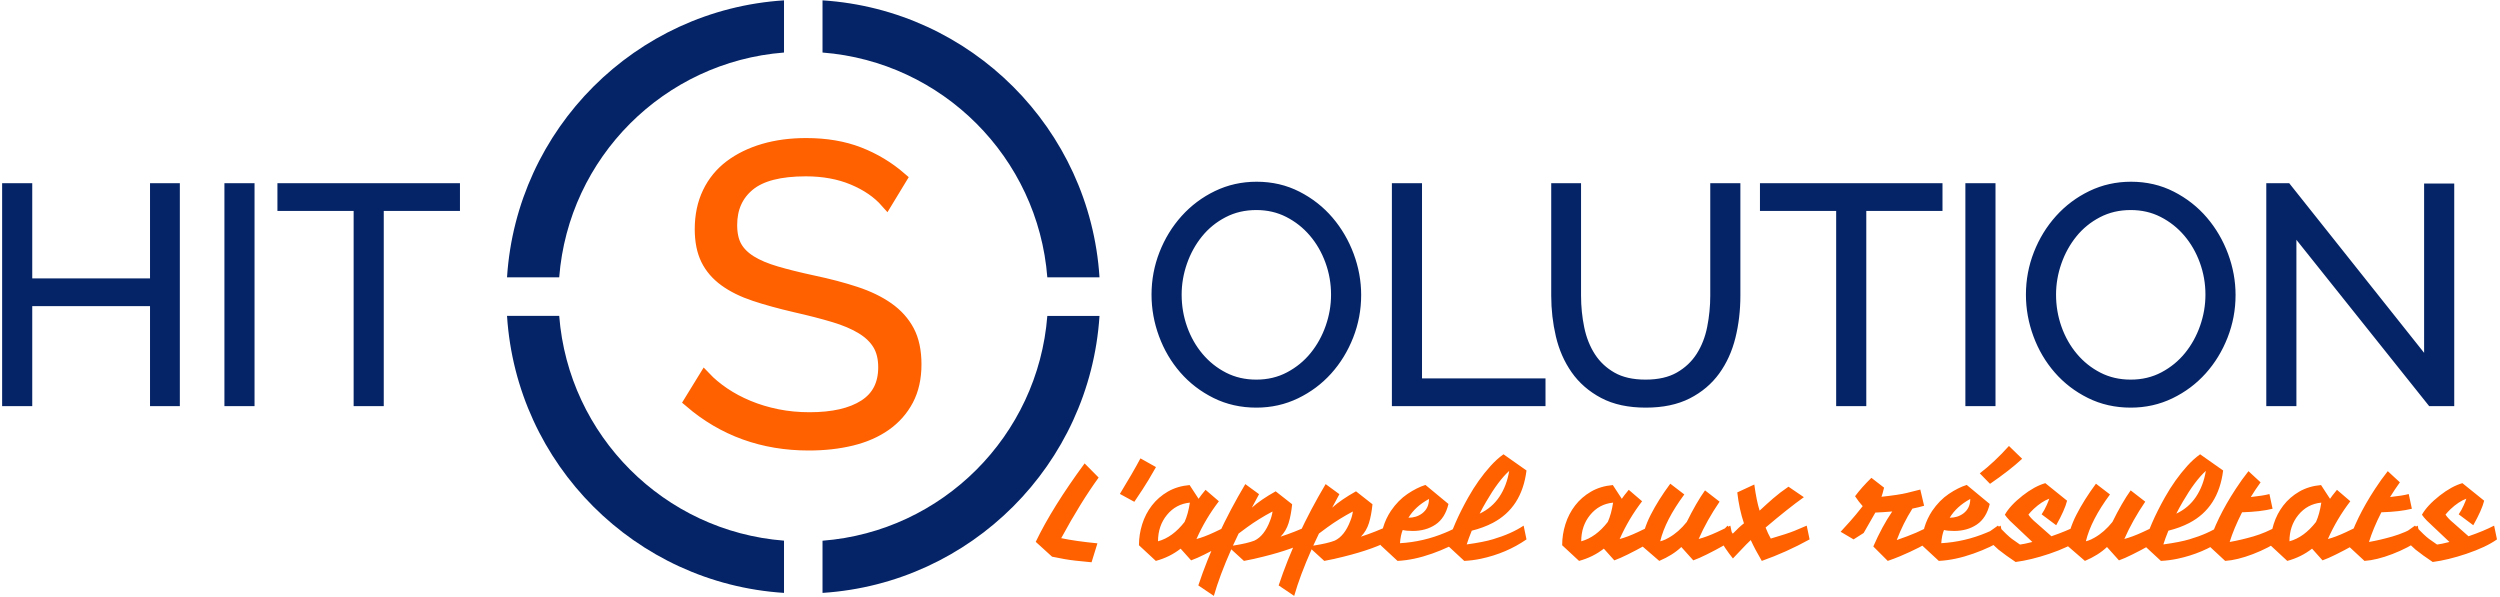 <svg xmlns="http://www.w3.org/2000/svg" xmlns:xlink="http://www.w3.org/1999/xlink" xmlns:sketchjs="https://sketch.io/dtd/" sketchjs:metadata="eyJuYW1lIjoiTXkgRHJhd2luZyIsImRlc2NyaXB0aW9uIjoibWFkZSB3aXRoIGh0dHA6Ly9sb2dvbWFrci5jb20iLCJtZXRhZGF0YSI6eyJ1c2VyQWdlbnQiOnsidXNlckFnZW50IjoiTW96aWxsYS81LjAgKFdpbmRvd3MgTlQgMTAuMDsgV2luNjQ7IHg2NCkgQXBwbGVXZWJLaXQvNTM3LjM2IChLSFRNTCwgbGlrZSBHZWNrbykgQ2hyb21lLzgxLjAuNDA0NC4xMzggU2FmYXJpLzUzNy4zNiIsInBoYW50b20iOmZhbHNlLCJjaHJvbWVBcHAiOmZhbHNlLCJub2RlIjpmYWxzZSwibm9kZVdlYmtpdCI6ZmFsc2UsImVsZWN0cm9uIjpmYWxzZSwiZWRnZSI6ZmFsc2UsImZpcmVmb3giOmZhbHNlLCJpZSI6ZmFsc2UsIm9wZXJhIjpmYWxzZSwiY2hyb21lIjp0cnVlLCJzYWZhcmkiOmZhbHNlLCJpT1MiOmZhbHNlLCJibGFja2JlcnJ5IjpmYWxzZSwibWFjIjpmYWxzZSwid2luZG93cyI6dHJ1ZSwibGludXgiOmZhbHNlLCJhbmRyb2lkIjpmYWxzZSwibGFuZyI6ImZyLWZyIiwiaGlzdG9yeSI6dHJ1ZSwiY2hvb3NlRW50cnkiOmZhbHNlLCJjc3NCYWNrZ3JvdW5kQmxlbmRNb2RlIjoiYmFja2dyb3VuZEJsZW5kTW9kZSIsImNzc0JhY2tncm91bmRDbGlwIjoiYmFja2dyb3VuZENsaXAiLCJjc3NGaWx0ZXIiOiJmaWx0ZXIiLCJjc3NUZXh0RmlsbENvbG9yIjoid2Via2l0VGV4dEZpbGxDb2xvciIsImNzc1RyYW5zZm9ybSI6InRyYW5zZm9ybSIsImNzc1RyYW5zZm9ybU9yaWdpbiI6InRyYW5zZm9ybU9yaWdpbiIsImNhbnZhcyI6dHJ1ZSwiY3R4SW1hZ2VTbW9vdGhpbmciOnRydWUsImN0eExpbmVEYXNoIjp0cnVlLCJjYW52YXNfaW9fYmxvYl9uYXRpdmUiOnRydWUsImN0eEJsaXAiOnRydWUsImdjbyI6eyJzb3VyY2Utb3ZlciI6dHJ1ZSwic291cmNlLWluIjp0cnVlLCJzb3VyY2Utb3V0Ijp0cnVlLCJzb3VyY2UtYXRvcCI6dHJ1ZSwiZGVzdGluYXRpb24tb3ZlciI6dHJ1ZSwiZGVzdGluYXRpb24taW4iOnRydWUsImRlc3RpbmF0aW9uLW91dCI6dHJ1ZSwiZGVzdGluYXRpb24tYXRvcCI6dHJ1ZSwibGlnaHRlciI6dHJ1ZSwiY29weSI6dHJ1ZSwieG9yIjp0cnVlLCJfX2NvbXBvc2l0ZSI6dHJ1ZSwibm9ybWFsIjp0cnVlLCJtdWx0aXBseSI6dHJ1ZSwic2NyZWVuIjp0cnVlLCJvdmVybGF5Ijp0cnVlLCJkYXJrZW4iOnRydWUsImxpZ2h0ZW4iOnRydWUsImNvbG9yLWRvZGdlIjp0cnVlLCJjb2xvci1idXJuIjp0cnVlLCJoYXJkLWxpZ2h0Ijp0cnVlLCJzb2Z0LWxpZ2h0Ijp0cnVlLCJkaWZmZXJlbmNlIjp0cnVlLCJleGNsdXNpb24iOnRydWUsImh1ZSI6dHJ1ZSwic2F0dXJhdGlvbiI6dHJ1ZSwiY29sb3IiOnRydWUsImx1bWlub3NpdHkiOnRydWUsIl9fYmxlbmQiOnRydWV9LCJwaXhlbFJhdGlvIjoxLCJjaHJvbWU2NERyYXdJbWFnZUJ1ZyI6ZmFsc2UsImluY29nbml0byI6ZmFsc2UsImNhbnZhc19pb19ibG9iIjp0cnVlLCJjbGlwYm9hcmQiOnRydWV9fSwiY2xpcFBhdGgiOnsiZW5hYmxlZCI6dHJ1ZX0sImV4cG9ydERQSSI6NzIsImV4cG9ydEZvcm1hdCI6InBuZyIsImV4cG9ydFF1YWxpdHkiOjAuOTUsInVuaXRzIjoicHgiLCJ3aWR0aCI6MTkyMCwiaGVpZ2h0Ijo4NzQsInBhZ2VzIjp7Imxlbmd0aCI6MSwiZGF0YSI6W3sid2lkdGgiOjE5MjAsImhlaWdodCI6ODc0fV19fQ==" width="498" height="119" viewBox="748 386 498 119" sketchjs:version="2019.0.28"><g sketchjs:tool="clipart" style="mix-blend-mode: source-over;" transform="matrix(14.18,0,0,14.18,849,386.071)"><g sketchjs:uid="1" style="fill: #052467; fill-rule: evenodd; fill-opacity: 1;"><path d="M4.432 0c2.088,0.134 3.758,1.804 3.891,3.891l-0.733 0c-0.131,-1.684 -1.474,-3.027 -3.158,-3.158l0 -0.733zm-0.541 0.733c-1.684,0.131 -3.027,1.474 -3.158,3.158l-0.733 0c0.134,-2.088 1.804,-3.758 3.891,-3.891l0 0.733zm4.432 3.699c-0.134,2.088 -1.804,3.758 -3.891,3.892l0 -0.733c1.684,-0.131 3.027,-1.474 3.158,-3.158l0.733 0zm-4.432 3.892c-2.088,-0.134 -3.758,-1.804 -3.891,-3.892l0.733 0c0.131,1.684 1.474,3.027 3.158,3.158l0 0.733z" sketchjs:uid="2" style="fill-rule: nonzero;"></path></g></g><g sketchjs:tool="fancyText" style="mix-blend-mode: source-over;" transform="matrix(1,0,0,1,781,398)"><g sketchjs:uid="1"><g sketchjs:uid="2" style="paint-order: fill stroke markers;"><path d="M 146.415 23.54L 143.597 28.181Q 141.111 25.363 136.967 23.623Q 132.823 21.883 127.519 21.883L 127.519 21.883Q 119.729 21.883 116.166 24.825Q 112.602 27.767 112.602 32.822L 112.602 32.822Q 112.602 35.474 113.555 37.173Q 114.508 38.872 116.497 40.115Q 118.486 41.358 121.594 42.27Q 124.702 43.181 128.928 44.093L 128.928 44.093Q 133.652 45.088 137.423 46.331Q 141.194 47.574 143.846 49.439Q 146.498 51.303 147.907 53.955Q 149.315 56.607 149.315 60.585L 149.315 60.585Q 149.315 64.646 147.741 67.63Q 146.166 70.613 143.349 72.602Q 140.531 74.591 136.636 75.544Q 132.74 76.497 128.1 76.497L 128.1 76.497Q 114.425 76.497 104.48 67.961L 104.48 67.961L 107.381 63.237Q 108.955 64.895 111.152 66.386Q 113.348 67.878 116.041 68.997Q 118.735 70.116 121.801 70.737Q 124.867 71.359 128.265 71.359L 128.265 71.359Q 135.31 71.359 139.246 68.831Q 143.183 66.304 143.183 61.165L 143.183 61.165Q 143.183 58.43 142.064 56.566Q 140.945 54.701 138.708 53.334Q 136.47 51.966 133.155 50.972Q 129.84 49.977 125.448 48.983L 125.448 48.983Q 120.806 47.905 117.326 46.745Q 113.845 45.585 111.442 43.844Q 109.038 42.104 107.837 39.659Q 106.635 37.215 106.635 33.651L 106.635 33.651Q 106.635 29.59 108.168 26.399Q 109.701 23.209 112.519 21.095Q 115.337 18.982 119.149 17.863Q 122.961 16.744 127.602 16.744L 127.602 16.744Q 133.486 16.744 138.086 18.526Q 142.685 20.308 146.415 23.54L 146.415 23.54Z" sketchjs:uid="3" style="fill: #ff6000; stroke: #ff6000; stroke-width: 2.486; stroke-miterlimit: 10; paint-order: stroke fill markers;"></path></g></g></g><g sketchjs:tool="fancyText" style="mix-blend-mode: source-over;" transform="matrix(1,0,0,1,738,411)"><g sketchjs:uid="1"><g sketchjs:uid="2" style="paint-order: fill stroke markers;"><path d="M 40.784 12.4L 44.924 12.4L 44.924 55L 40.784 55L 40.784 35.08L 15.524 35.08L 15.524 55L 11.324 55L 11.324 12.4L 15.524 12.4L 15.524 31.36L 40.784 31.36L 40.784 12.4ZZM 59.804 55L 55.604 55L 55.604 12.4L 59.804 12.4L 59.804 55ZZM 100.724 12.4L 100.724 16.12L 85.544 16.12L 85.544 55L 81.344 55L 81.344 16.12L 66.164 16.12L 66.164 12.4L 100.724 12.4ZZM 260.264 55.3L 260.264 55.3Q 255.824 55.3 252.134 53.47Q 248.444 51.64 245.804 48.61Q 243.164 45.58 241.724 41.68Q 240.284 37.78 240.284 33.7L 240.284 33.7Q 240.284 29.44 241.814 25.54Q 243.344 21.64 246.044 18.64Q 248.744 15.64 252.404 13.87Q 256.064 12.1 260.324 12.1L 260.324 12.1Q 264.764 12.1 268.454 13.99Q 272.144 15.88 274.754 18.94Q 277.364 22 278.804 25.87Q 280.244 29.74 280.244 33.76L 280.244 33.76Q 280.244 38.02 278.714 41.92Q 277.184 45.82 274.514 48.79Q 271.844 51.76 268.184 53.53Q 264.524 55.3 260.264 55.3ZZM 244.484 33.7L 244.484 33.7Q 244.484 37.18 245.624 40.39Q 246.764 43.6 248.864 46.09Q 250.964 48.58 253.844 50.05Q 256.724 51.52 260.264 51.52L 260.264 51.52Q 263.864 51.52 266.804 49.96Q 269.744 48.4 271.784 45.88Q 273.824 43.36 274.934 40.18Q 276.044 37 276.044 33.7L 276.044 33.7Q 276.044 30.22 274.874 27.01Q 273.704 23.8 271.604 21.34Q 269.504 18.88 266.624 17.41Q 263.744 15.94 260.264 15.94L 260.264 15.94Q 256.664 15.94 253.724 17.47Q 250.784 19 248.744 21.52Q 246.704 24.04 245.594 27.22Q 244.484 30.4 244.484 33.7ZZM 316.964 55L 288.164 55L 288.164 12.4L 292.364 12.4L 292.364 51.28L 316.964 51.28L 316.964 55ZZM 337.784 51.52L 337.784 51.52Q 341.804 51.52 344.474 49.99Q 347.144 48.46 348.734 45.97Q 350.324 43.48 350.954 40.3Q 351.584 37.12 351.584 33.88L 351.584 33.88L 351.584 12.4L 355.784 12.4L 355.784 33.88Q 355.784 38.2 354.824 42.07Q 353.864 45.94 351.734 48.88Q 349.604 51.82 346.184 53.56Q 342.764 55.3 337.844 55.3L 337.844 55.3Q 332.804 55.3 329.354 53.47Q 325.904 51.64 323.804 48.64Q 321.704 45.64 320.804 41.8Q 319.904 37.96 319.904 33.88L 319.904 33.88L 319.904 12.4L 324.044 12.4L 324.044 33.88Q 324.044 37.24 324.704 40.42Q 325.364 43.6 326.954 46.06Q 328.544 48.52 331.184 50.02Q 333.824 51.52 337.784 51.52ZZM 396.044 12.4L 396.044 16.12L 380.864 16.12L 380.864 55L 376.664 55L 376.664 16.12L 361.484 16.12L 361.484 12.4L 396.044 12.4ZZM 406.604 55L 402.404 55L 402.404 12.4L 406.604 12.4L 406.604 55ZZM 434.444 55.3L 434.444 55.3Q 430.004 55.3 426.314 53.47Q 422.624 51.64 419.984 48.61Q 417.344 45.58 415.904 41.68Q 414.464 37.78 414.464 33.7L 414.464 33.7Q 414.464 29.44 415.994 25.54Q 417.524 21.64 420.224 18.64Q 422.924 15.64 426.584 13.87Q 430.244 12.1 434.504 12.1L 434.504 12.1Q 438.944 12.1 442.634 13.99Q 446.324 15.88 448.934 18.94Q 451.544 22 452.984 25.87Q 454.424 29.74 454.424 33.76L 454.424 33.76Q 454.424 38.02 452.894 41.92Q 451.364 45.82 448.694 48.79Q 446.024 51.76 442.364 53.53Q 438.704 55.3 434.444 55.3ZZM 418.664 33.7L 418.664 33.7Q 418.664 37.18 419.804 40.39Q 420.944 43.6 423.044 46.09Q 425.144 48.58 428.024 50.05Q 430.904 51.52 434.444 51.52L 434.444 51.52Q 438.044 51.52 440.984 49.96Q 443.924 48.4 445.964 45.88Q 448.004 43.36 449.114 40.18Q 450.224 37 450.224 33.7L 450.224 33.7Q 450.224 30.22 449.054 27.01Q 447.884 23.8 445.784 21.34Q 443.684 18.88 440.804 17.41Q 437.924 15.94 434.444 15.94L 434.444 15.94Q 430.844 15.94 427.904 17.47Q 424.964 19 422.924 21.52Q 420.884 24.04 419.774 27.22Q 418.664 30.4 418.664 33.7ZZM 494.324 55L 466.544 20.2L 466.544 55L 462.344 55L 462.344 12.4L 465.584 12.4L 493.784 47.86L 493.784 12.46L 497.984 12.46L 497.984 55L 494.324 55Z" sketchjs:uid="3" style="fill: #052467; stroke: #052467; stroke-width: 1.8; stroke-miterlimit: 10; paint-order: stroke fill markers;"></path></g></g></g><g sketchjs:tool="fancyText" style="mix-blend-mode: source-over;" transform="matrix(1,0,0,1,888,471)"><g sketchjs:uid="1"><g sketchjs:uid="2" style="paint-order: stroke fill markers;"><path d="M 71.391 22.203L 71.391 22.203Q 74.212 22.799 78.606 23.233L 78.606 23.233L 77.439 27.004Q 73.723 26.678 72.109 26.38Q 70.495 26.081 69.573 25.892L 69.573 25.892L 66.318 22.935Q 69.627 16.045 76.056 7.311L 76.056 7.311L 78.85 10.132Q 75.297 15.014 71.391 22.203ZZM 85.957 14.96L 83.081 13.387Q 85.713 9.074 87.177 6.307L 87.177 6.307L 90.27 8.043Q 88.615 10.973 87.598 12.492Q 86.581 14.011 85.957 14.96L 85.957 14.96ZZM 97.268 26.624L 95.179 24.291Q 93.036 25.973 90.242 26.732L 90.242 26.732L 86.879 23.613Q 86.879 21.47 87.53 19.409Q 88.181 17.347 89.456 15.693Q 90.731 14.038 92.616 12.939Q 94.501 11.841 96.969 11.624L 96.969 11.624L 98.76 14.363Q 99.085 13.848 100.143 12.573L 100.143 12.573L 102.801 14.852Q 100.116 18.351 98.353 22.338L 98.353 22.338L 98.271 22.392Q 99.845 21.986 101.96 20.995Q 104.076 20.005 104.646 19.707L 104.646 19.707L 105.243 22.447Q 103.642 23.613 99.926 25.457L 99.926 25.457Q 98.461 26.19 97.268 26.624L 97.268 26.624ZZM 90.676 22.826L 90.676 22.826Q 93.579 22.04 95.966 18.975L 95.966 18.975Q 96.671 17.428 97.024 15.123L 97.024 15.123Q 94.23 15.394 92.44 17.591L 92.44 17.591Q 90.676 19.761 90.676 22.826ZZM 110.803 13.441L 109.366 16.127Q 111.156 14.526 114.112 12.871L 114.112 12.871L 117.395 15.448Q 117.178 17.618 116.689 19.192Q 116.201 20.765 115.089 21.904L 115.089 21.904Q 118.018 20.955 120.65 19.707L 120.65 19.707L 121.219 22.447Q 117.774 24.372 111.617 25.892L 111.617 25.892Q 109.718 26.38 107.792 26.732L 107.792 26.732L 105.27 24.427Q 102.937 29.689 101.798 33.703L 101.798 33.703L 98.705 31.615Q 102.042 21.579 108.064 11.434L 108.064 11.434L 110.803 13.441ZZM 106.734 21.28L 105.595 23.694Q 108.525 23.233 109.881 22.691L 109.881 22.691Q 111.834 21.768 112.973 18.785L 112.973 18.785Q 113.353 17.863 113.489 16.886L 113.489 16.886Q 110.722 18.351 108.416 20.032L 108.416 20.032Q 107.63 20.602 106.734 21.28L 106.734 21.28ZZM 126.807 13.441L 125.369 16.127Q 127.16 14.526 130.116 12.871L 130.116 12.871L 133.398 15.448Q 133.181 17.618 132.693 19.192Q 132.205 20.765 131.093 21.904L 131.093 21.904Q 134.022 20.955 136.653 19.707L 136.653 19.707L 137.223 22.447Q 133.778 24.372 127.621 25.892L 127.621 25.892Q 125.722 26.38 123.796 26.732L 123.796 26.732L 121.273 24.427Q 118.941 29.689 117.801 33.703L 117.801 33.703L 114.709 31.615Q 118.046 21.579 124.067 11.434L 124.067 11.434L 126.807 13.441ZZM 122.738 21.28L 121.599 23.694Q 124.528 23.233 125.885 22.691L 125.885 22.691Q 127.838 21.768 128.977 18.785L 128.977 18.785Q 129.357 17.863 129.492 16.886L 129.492 16.886Q 126.726 18.351 124.42 20.032L 124.42 20.032Q 123.633 20.602 122.738 21.28L 122.738 21.28ZZM 141.427 20.765L 141.427 20.765Q 140.152 20.765 139.42 20.575L 139.42 20.575Q 138.986 21.633 138.878 23.206L 138.878 23.206Q 143.543 22.935 147.883 21.117L 147.883 21.117Q 149.348 20.521 150.704 19.707L 150.704 19.707L 151.274 22.447Q 148.751 24.047 145.306 25.268L 145.306 25.268Q 141.644 26.57 138.389 26.732L 138.389 26.732L 135.026 23.613Q 135.026 19.87 137.06 16.777L 137.06 16.777Q 138.525 14.635 140.383 13.387Q 142.241 12.139 143.95 11.597L 143.95 11.597L 148.534 15.394Q 147.856 18.215 145.957 19.49Q 144.058 20.765 141.427 20.765ZZM 140.559 18.134L 140.559 18.134Q 142.133 18.134 143.299 17.266L 143.299 17.266Q 144.655 16.235 144.655 14.39L 144.655 14.39Q 141.916 15.882 140.559 18.134ZZM 151.681 26.732L 148.317 23.613Q 149.484 19.409 152.467 14.092L 152.467 14.092Q 154.447 10.566 156.916 7.826L 156.916 7.826Q 158.163 6.443 159.493 5.494L 159.493 5.494L 164.077 8.721Q 163.155 16.127 157.35 19.165L 157.35 19.165Q 155.478 20.141 153.173 20.711L 153.173 20.711Q 152.522 22.311 152.169 23.45L 152.169 23.45Q 155.532 22.989 157.404 22.419L 157.404 22.419Q 161.066 21.334 163.507 19.707L 163.507 19.707L 164.077 22.447Q 160.089 25.213 155.017 26.298L 155.017 26.298Q 153.335 26.651 151.681 26.732L 151.681 26.732ZZM 154.746 17.32L 154.746 17.32Q 157.214 16.154 158.679 13.957Q 160.144 11.759 160.632 8.803L 160.632 8.803Q 158.489 10.729 156.048 14.933L 156.048 14.933Q 155.343 16.127 154.746 17.32ZZM 181.572 26.624L 179.484 24.291Q 177.341 25.973 174.547 26.732L 174.547 26.732L 171.184 23.613Q 171.184 21.47 171.835 19.409Q 172.486 17.347 173.76 15.693Q 175.035 14.038 176.92 12.939Q 178.806 11.841 181.274 11.624L 181.274 11.624L 183.064 14.363Q 183.39 13.848 184.448 12.573L 184.448 12.573L 187.106 14.852Q 184.421 18.351 182.657 22.338L 182.657 22.338L 182.576 22.392Q 184.149 21.986 186.265 20.995Q 188.381 20.005 188.95 19.707L 188.95 19.707L 189.547 22.447Q 187.947 23.613 184.231 25.457L 184.231 25.457Q 182.766 26.19 181.572 26.624L 181.572 26.624ZZM 174.981 22.826L 174.981 22.826Q 177.883 22.04 180.27 18.975L 180.27 18.975Q 180.976 17.428 181.328 15.123L 181.328 15.123Q 178.534 15.394 176.744 17.591L 176.744 17.591Q 174.981 19.761 174.981 22.826ZZM 197.305 26.624L 194.918 23.966Q 193.209 25.593 190.524 26.732L 190.524 26.732L 186.916 23.613Q 187.296 20.548 188.815 17.564Q 190.334 14.58 192.721 11.353L 192.721 11.353L 195.515 13.495Q 191.717 18.622 190.714 22.826L 190.714 22.826Q 190.741 22.826 191.215 22.677Q 191.69 22.528 192.45 22.094L 192.45 22.094Q 194.375 21.009 196.003 18.975L 196.003 18.975Q 197.902 15.123 199.638 12.682L 199.638 12.682L 202.54 14.933Q 199.99 18.676 198.39 22.338L 198.39 22.338L 198.281 22.392Q 200.017 21.931 202.065 20.982Q 204.113 20.032 204.683 19.707L 204.683 19.707L 205.253 22.447Q 203.571 23.667 199.963 25.457L 199.963 25.457Q 198.498 26.19 197.305 26.624L 197.305 26.624ZZM 205.198 26.244L 205.198 26.244Q 203.706 24.427 202.16 21.714L 202.16 21.714L 204.14 19.707Q 204.71 20.711 205.171 21.307L 205.171 21.307Q 206.446 19.978 207.395 19.246L 207.395 19.246Q 206.446 16.425 206.066 13.088L 206.066 13.088L 209.457 11.515Q 209.891 14.743 210.515 16.723L 210.515 16.723Q 211.871 15.448 213.214 14.282Q 214.556 13.116 216.265 11.949L 216.265 11.949L 219.33 14.038Q 216.211 16.262 211.708 20.087L 211.708 20.087Q 212.169 21.28 212.739 22.284L 212.739 22.284Q 216.075 21.307 217.499 20.724Q 218.924 20.141 219.9 19.707L 219.9 19.707L 220.47 22.447Q 215.858 24.996 210.949 26.732L 210.949 26.732Q 209.593 24.427 208.752 22.582L 208.752 22.582Q 207.829 23.45 207.016 24.332Q 206.202 25.213 205.198 26.244ZZM 229.529 13.848L 229.529 13.848Q 230.831 12.085 232.784 10.186L 232.784 10.186L 235.307 12.139Q 235.009 13.387 234.792 13.957L 234.792 13.957Q 238.291 13.577 239.837 13.197Q 241.383 12.817 242.522 12.519L 242.522 12.519L 243.282 15.747Q 242.17 16.072 240.949 16.316L 240.949 16.316Q 239.077 19.273 237.83 22.582L 237.83 22.582Q 242.332 21.036 244.475 19.707L 244.475 19.707L 245.072 22.447Q 242.577 24.074 238.535 25.783L 238.535 25.783Q 237.233 26.326 236.039 26.732L 236.039 26.732L 233.164 23.857Q 234.927 19.816 236.935 16.886L 236.935 16.886Q 235.036 17.049 233.571 17.103L 233.571 17.103Q 233.137 17.917 231.238 21.172L 231.238 21.172L 229.231 22.447L 226.654 20.928Q 228.906 18.486 229.692 17.51Q 230.479 16.533 231.048 15.828L 231.048 15.828Q 230.262 14.96 229.529 13.848ZZM 249.249 20.765L 249.249 20.765Q 247.974 20.765 247.242 20.575L 247.242 20.575Q 246.808 21.633 246.7 23.206L 246.7 23.206Q 251.365 22.935 255.705 21.117L 255.705 21.117Q 257.17 20.521 258.526 19.707L 258.526 19.707L 259.096 22.447Q 256.573 24.047 253.128 25.268L 253.128 25.268Q 249.466 26.57 246.211 26.732L 246.211 26.732L 242.848 23.613Q 242.848 19.87 244.882 16.777L 244.882 16.777Q 246.347 14.635 248.205 13.387Q 250.063 12.139 251.772 11.597L 251.772 11.597L 256.356 15.394Q 255.678 18.215 253.779 19.49Q 251.88 20.765 249.249 20.765ZZM 248.381 18.134L 248.381 18.134Q 249.955 18.134 251.121 17.266L 251.121 17.266Q 252.477 16.235 252.477 14.39L 252.477 14.39Q 249.738 15.882 248.381 18.134ZZM 260.181 3.839L 262.812 6.389Q 260.398 8.64 256.41 11.38L 256.41 11.38L 254.376 9.291Q 257.333 7.012 260.181 3.839L 260.181 3.839ZZM 261.51 26.949L 261.51 26.949Q 259.557 25.647 258.092 24.481L 258.092 24.481Q 256.763 23.315 255.19 21.687L 255.19 21.687L 257.984 19.707Q 259.882 21.687 260.777 22.352Q 261.673 23.016 262.378 23.477L 262.378 23.477Q 263.137 23.396 264.846 22.962L 264.846 22.962L 260.343 18.703Q 259.72 18.052 259.367 17.537L 259.367 17.537Q 260.398 15.693 262.92 13.712L 262.92 13.712Q 265.28 11.868 267.423 11.244L 267.423 11.244L 271.763 14.743Q 271.302 16.588 269.593 19.626L 269.593 19.626L 266.691 17.456Q 267.26 16.615 267.694 15.638Q 268.128 14.662 268.21 14.336L 268.21 14.336Q 266.691 14.906 265.09 16.398L 265.09 16.398Q 264.521 16.94 264.06 17.51L 264.06 17.51Q 264.575 18.297 265.633 19.165L 265.633 19.165Q 267.423 20.711 268.644 21.823L 268.644 21.823Q 271.655 20.792 273.743 19.707L 273.743 19.707L 274.313 22.447Q 272.143 23.993 268.21 25.322L 268.21 25.322Q 264.575 26.543 261.51 26.949ZZM 282.098 26.624L 279.711 23.966Q 278.002 25.593 275.316 26.732L 275.316 26.732L 271.709 23.613Q 272.089 20.548 273.608 17.564Q 275.127 14.58 277.514 11.353L 277.514 11.353L 280.307 13.495Q 276.51 18.622 275.506 22.826L 275.506 22.826Q 275.533 22.826 276.008 22.677Q 276.483 22.528 277.242 22.094L 277.242 22.094Q 279.168 21.009 280.796 18.975L 280.796 18.975Q 282.694 15.123 284.43 12.682L 284.43 12.682L 287.333 14.933Q 284.783 18.676 283.183 22.338L 283.183 22.338L 283.074 22.392Q 284.81 21.931 286.858 20.982Q 288.906 20.032 289.476 19.707L 289.476 19.707L 290.045 22.447Q 288.364 23.667 284.756 25.457L 284.756 25.457Q 283.291 26.19 282.098 26.624L 282.098 26.624ZZM 290.452 26.732L 287.089 23.613Q 288.255 19.409 291.239 14.092L 291.239 14.092Q 293.219 10.566 295.687 7.826L 295.687 7.826Q 296.935 6.443 298.264 5.494L 298.264 5.494L 302.848 8.721Q 301.926 16.127 296.121 19.165L 296.121 19.165Q 294.25 20.141 291.944 20.711L 291.944 20.711Q 291.293 22.311 290.94 23.45L 290.94 23.45Q 294.304 22.989 296.175 22.419L 296.175 22.419Q 299.837 21.334 302.279 19.707L 302.279 19.707L 302.848 22.447Q 298.861 25.213 293.788 26.298L 293.788 26.298Q 292.107 26.651 290.452 26.732L 290.452 26.732ZZM 293.517 17.32L 293.517 17.32Q 295.986 16.154 297.45 13.957Q 298.915 11.759 299.403 8.803L 299.403 8.803Q 297.261 10.729 294.819 14.933L 294.819 14.933Q 294.114 16.127 293.517 17.32ZZM 308.355 14.011L 308.355 14.011Q 310.877 13.739 312.071 13.414L 312.071 13.414L 312.695 16.343Q 310.308 16.94 306.619 17.049L 306.619 17.049Q 304.964 20.304 304.15 22.962L 304.15 22.962Q 306.347 22.582 308.843 21.863Q 311.338 21.145 313.861 19.707L 313.861 19.707L 314.431 22.447Q 311.962 24.155 308.789 25.376L 308.789 25.376Q 305.669 26.57 303.255 26.732L 303.255 26.732L 299.892 23.613Q 301.492 18.297 305.344 12.41L 305.344 12.41Q 306.537 10.566 307.894 8.857L 307.894 8.857L 310.308 11.081Q 309.25 12.546 308.355 14.011ZZM 322.649 26.624L 320.561 24.291Q 318.418 25.973 315.624 26.732L 315.624 26.732L 312.261 23.613Q 312.261 21.47 312.912 19.409Q 313.563 17.347 314.837 15.693Q 316.112 14.038 317.998 12.939Q 319.883 11.841 322.351 11.624L 322.351 11.624L 324.141 14.363Q 324.467 13.848 325.525 12.573L 325.525 12.573L 328.183 14.852Q 325.498 18.351 323.734 22.338L 323.734 22.338L 323.653 22.392Q 325.226 21.986 327.342 20.995Q 329.458 20.005 330.027 19.707L 330.027 19.707L 330.624 22.447Q 329.024 23.613 325.308 25.457L 325.308 25.457Q 323.843 26.19 322.649 26.624L 322.649 26.624ZZM 316.058 22.826L 316.058 22.826Q 318.96 22.04 321.347 18.975L 321.347 18.975Q 322.053 17.428 322.405 15.123L 322.405 15.123Q 319.611 15.394 317.821 17.591L 317.821 17.591Q 316.058 19.761 316.058 22.826ZZM 336.103 14.011L 336.103 14.011Q 338.626 13.739 339.82 13.414L 339.82 13.414L 340.443 16.343Q 338.056 16.94 334.367 17.049L 334.367 17.049Q 332.713 20.304 331.899 22.962L 331.899 22.962Q 334.096 22.582 336.592 21.863Q 339.087 21.145 341.61 19.707L 341.61 19.707L 342.179 22.447Q 339.711 24.155 336.537 25.376L 336.537 25.376Q 333.418 26.57 331.004 26.732L 331.004 26.732L 327.64 23.613Q 329.241 18.297 333.093 12.41L 333.093 12.41Q 334.286 10.566 335.642 8.857L 335.642 8.857L 338.056 11.081Q 336.999 12.546 336.103 14.011ZZM 344.594 26.949L 344.594 26.949Q 342.641 25.647 341.176 24.481L 341.176 24.481Q 339.847 23.315 338.273 21.687L 338.273 21.687L 341.067 19.707Q 342.966 21.687 343.861 22.352Q 344.756 23.016 345.462 23.477L 345.462 23.477Q 346.221 23.396 347.93 22.962L 347.93 22.962L 343.427 18.703Q 342.803 18.052 342.451 17.537L 342.451 17.537Q 343.481 15.693 346.004 13.712L 346.004 13.712Q 348.364 11.868 350.507 11.244L 350.507 11.244L 354.847 14.743Q 354.386 16.588 352.677 19.626L 352.677 19.626L 349.774 17.456Q 350.344 16.615 350.778 15.638Q 351.212 14.662 351.293 14.336L 351.293 14.336Q 349.774 14.906 348.174 16.398L 348.174 16.398Q 347.604 16.94 347.143 17.51L 347.143 17.51Q 347.659 18.297 348.717 19.165L 348.717 19.165Q 350.507 20.711 351.727 21.823L 351.727 21.823Q 354.738 20.792 356.827 19.707L 356.827 19.707L 357.397 22.447Q 355.227 23.993 351.293 25.322L 351.293 25.322Q 347.659 26.543 344.594 26.949Z" sketchjs:uid="3" style="fill: #ff6000;"></path></g></g></g></svg>